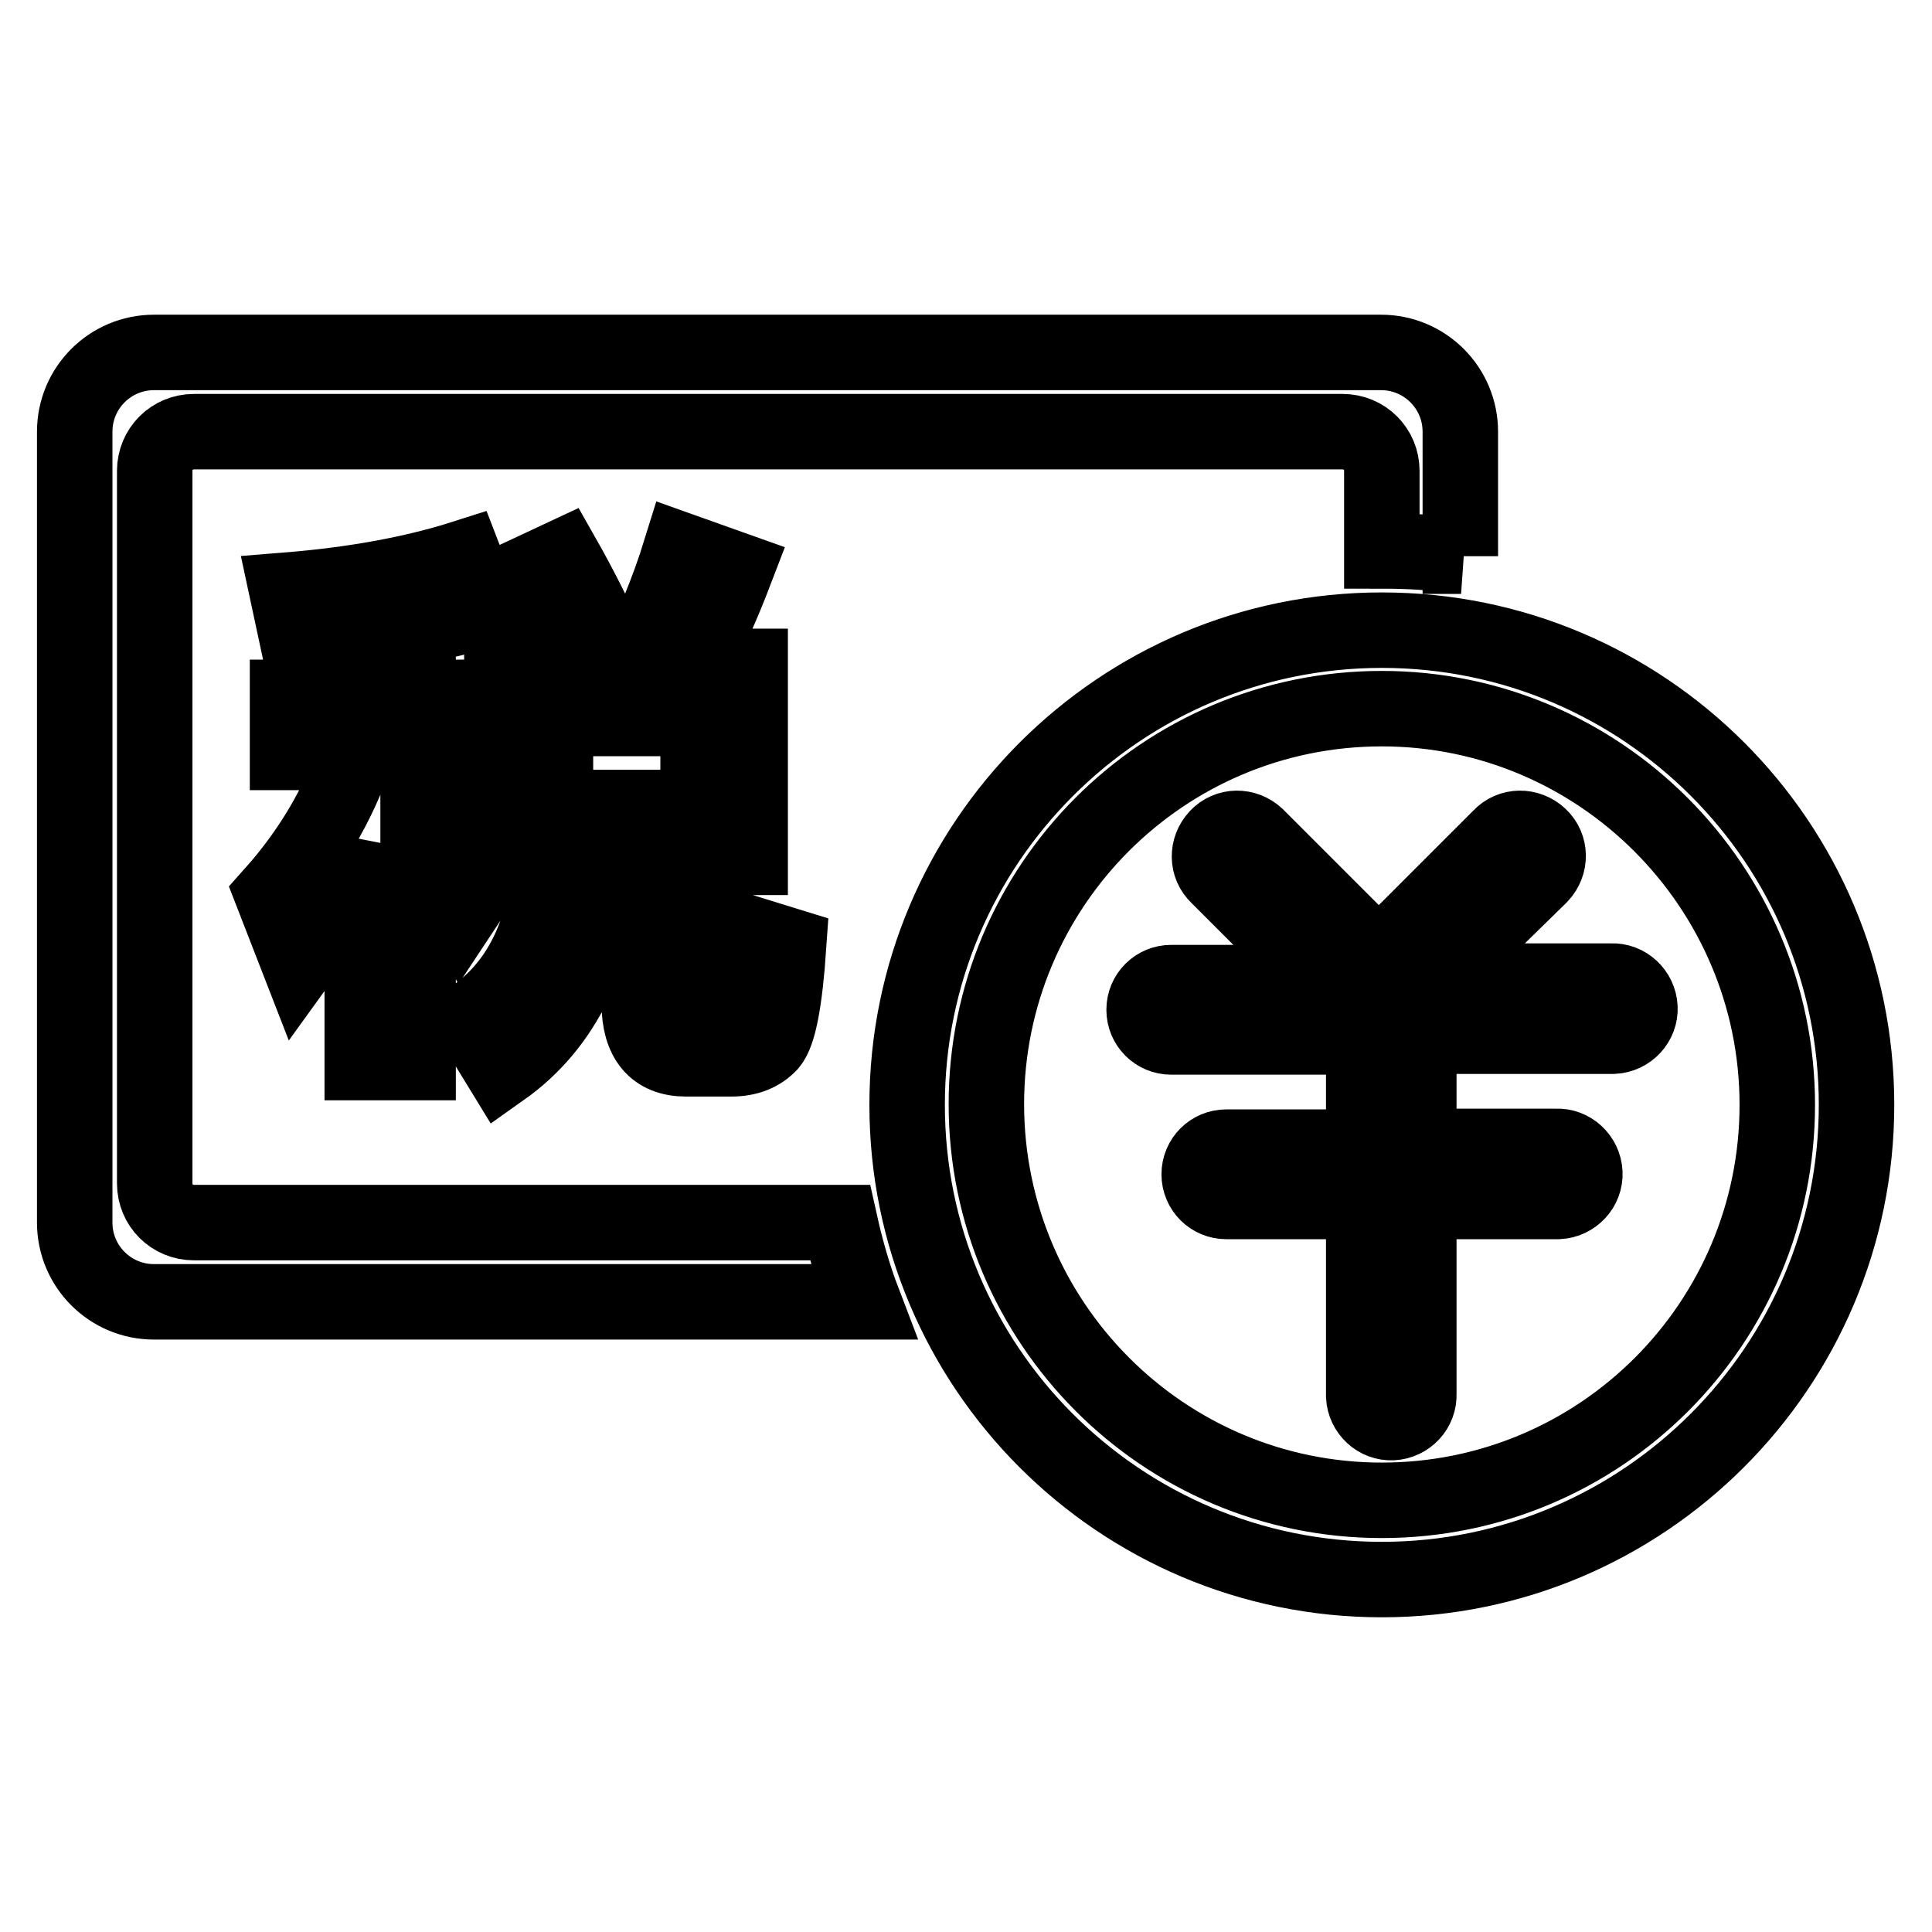 <?xml version="1.0" encoding="utf-8"?>
<!-- Svg Vector Icons : http://www.onlinewebfonts.com/icon -->
<!DOCTYPE svg PUBLIC "-//W3C//DTD SVG 1.1//EN" "http://www.w3.org/Graphics/SVG/1.1/DTD/svg11.dtd">
<svg version="1.1" xmlns="http://www.w3.org/2000/svg" xmlns:xlink="http://www.w3.org/1999/xlink" x="0px" y="0px" viewBox="0 0 256 256" enable-background="new 0 0 256 256" xml:space="preserve">
<g> <path stroke-width="10" fill-opacity="0" stroke="#000000"  d="M193.6,73.7c-3.5-0.5-7-0.7-10.5-0.7V62.4c0-2.9-2.3-5.2-5.2-5.2H25.7c-2.9,0-5.2,2.3-5.2,5.2l0,0v94.4 c0,2.9,2.3,5.2,5.2,5.2h85.6c0.8,3.6,1.8,7.1,3.1,10.5h-94c-5.8,0-10.5-4.7-10.5-10.5V57.2c0-5.8,4.7-10.5,10.5-10.5l0,0h162.6 c5.8,0,10.5,4.7,10.5,10.5l0,0V73.7L193.6,73.7z M66.5,88.4h7.6c-1.8-4.4-3.7-8.3-5.7-11.7l6.2-2.9c2.1,3.7,4.2,7.8,6.2,12.3 l-4.7,2.3h7.8c2.4-4.8,4.6-10,6.3-15.5l7.3,2.6c-1.8,4.7-3.7,9-5.8,12.8h7.7v25.3h-7.7v17.6c0,1.3,0.4,2.1,1.4,2.1h2.5 c0.6,0,1.1-0.4,1.4-1.3c0.4-1,0.6-4,0.7-8.8l6.8,2.1c-0.5,7.3-1.3,11.6-2.5,13c-1.2,1.3-2.9,2-5.1,2h-6c-4.1,0-6.2-2.5-6.2-7.4 v-19.2h-4.6c-0.8,12.8-5.4,22.2-13.6,28l-4.1-6.7c6.3-4.2,9.9-11.3,10.6-21.3h-6.5V88.4z M92.5,107V95.2H73.6V107H92.5z M38.2,92.4 H48v-8.2c-2.8,0.4-5.6,0.7-8.5,1l-1.5-7c8.7-0.7,16.6-2.1,23.5-4.3l2.7,7c-2.8,0.7-5.7,1.5-8.8,2.1v9.4h8.3v7.4h-8.3v3.4 c3.3,3.4,6.6,7,10,11.1l-4.3,6.5c-1.8-3.2-3.7-6.3-5.7-9.4v29.4H48v-28.6c-2.2,5.4-5,10.6-8.4,15.3l-3.5-9 c5-5.6,8.7-11.8,11.1-18.8h-9.1V92.4z M183.1,209.3c-34.8,0-62.9-28.2-62.9-62.9s28.2-62.9,62.9-62.9c34.8,0,62.9,28.2,62.9,62.9 S217.8,209.3,183.1,209.3z M183.1,198.8c29,0,52.4-23.5,52.4-52.4S212,93.9,183.1,93.9c-29,0-52.4,23.5-52.4,52.4 S154.1,198.8,183.1,198.8z M189.8,130h23.7c2-0.1,3.7,1.5,3.8,3.5s-1.5,3.7-3.5,3.8c-0.1,0-0.2,0-0.3,0H188v14.6h18.2 c2-0.1,3.7,1.5,3.8,3.5c0.1,2-1.5,3.7-3.5,3.8c-0.1,0-0.2,0-0.3,0H188v25.5c0.1,2-1.5,3.7-3.5,3.8c-2,0.1-3.7-1.5-3.8-3.5 c0-0.1,0-0.2,0-0.3v-25.5h-18.2c-2,0-3.6-1.6-3.6-3.6c0-2,1.6-3.6,3.6-3.6c0,0,0,0,0,0h18.2v-14.6h-25.5c-2,0-3.6-1.6-3.6-3.6 c0-2,1.6-3.6,3.6-3.6c0,0,0,0,0,0h20.3l-14.1-14.1c-1.5-1.4-1.5-3.7-0.1-5.2c1.4-1.5,3.7-1.5,5.2-0.1c0,0,0.1,0.1,0.1,0.1 l15.5,15.5c0.2,0.2,0.5,0.5,0.6,0.8c0.2-0.3,0.4-0.6,0.6-0.8l15.5-15.5c1.4-1.5,3.7-1.5,5.2-0.1c1.5,1.4,1.5,3.7,0.1,5.2 c0,0-0.1,0.1-0.1,0.1L189.8,130L189.8,130z"/></g>
</svg>